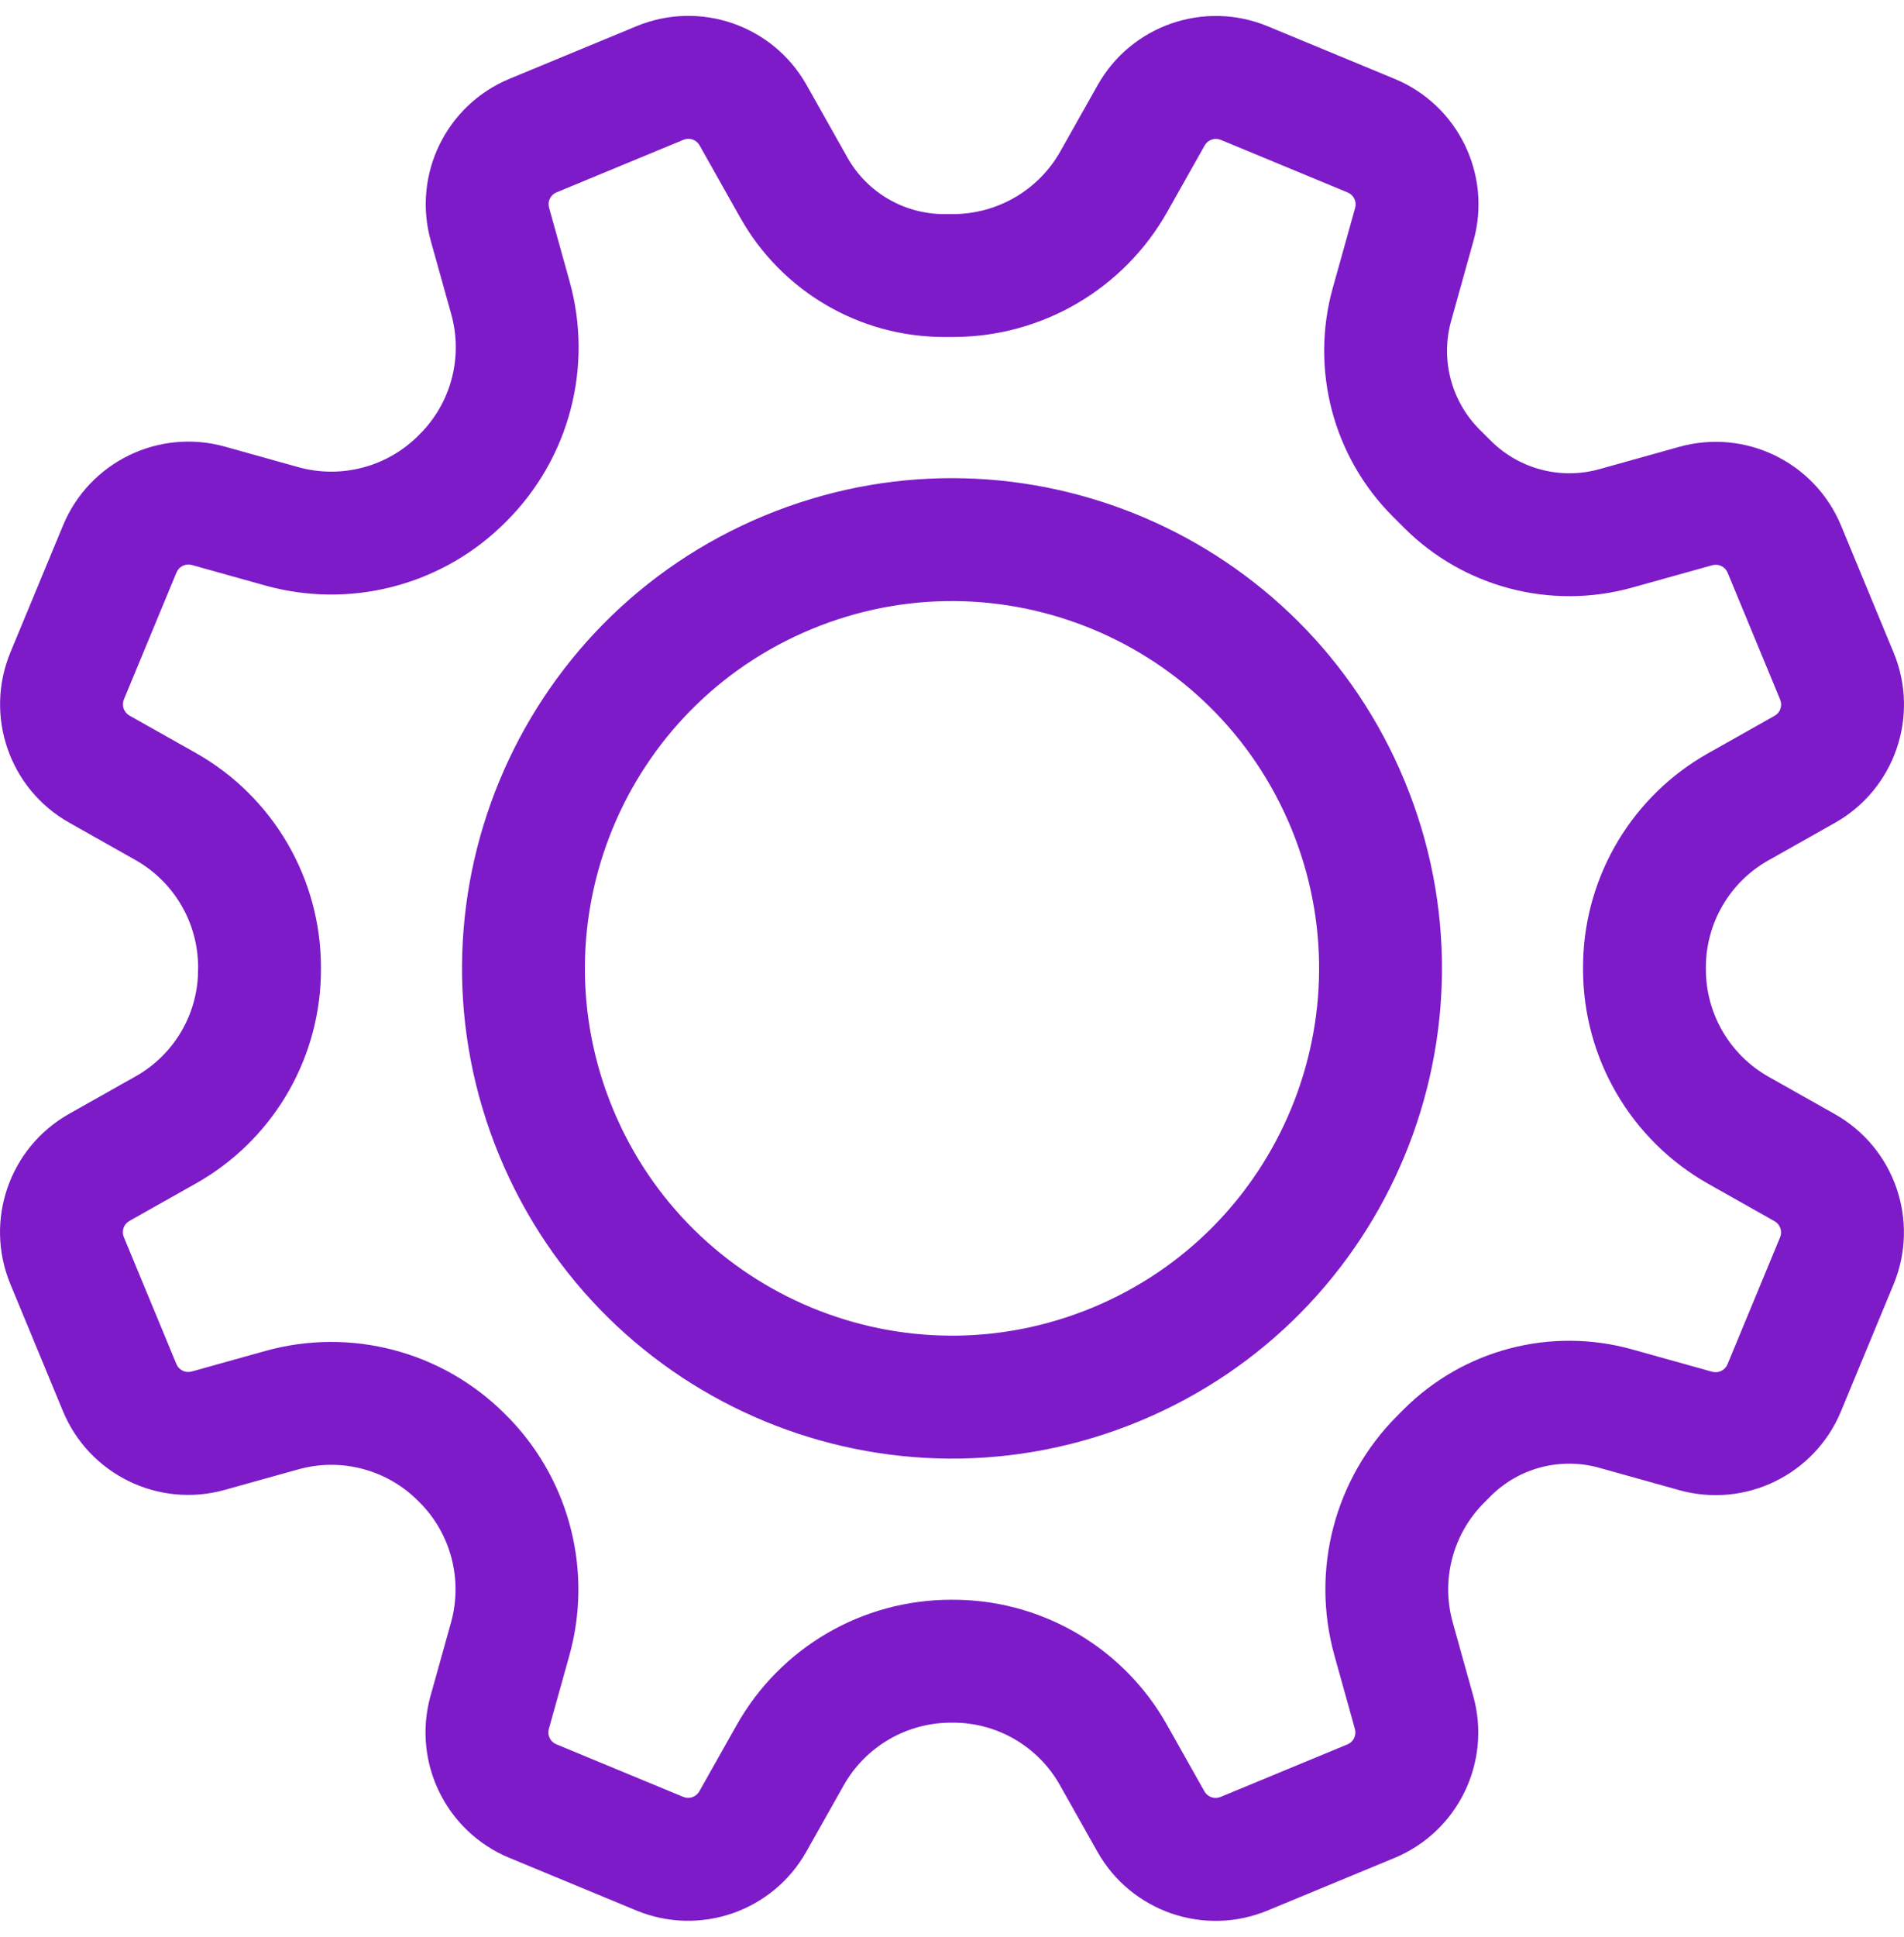 <?xml version="1.0" encoding="UTF-8"?> <svg xmlns="http://www.w3.org/2000/svg" xmlns:xlink="http://www.w3.org/1999/xlink" version="1.1" width="60px" height="61px" viewBox="0 0 60.0 61.0"><defs><clipPath id="i0"><path d="M1920,0 L1920,1080 L0,1080 L0,0 L1920,0 Z"></path></clipPath><clipPath id="i1"><path d="M25.418,2.178 L26.703,4.46 C27.323,5.562 28.489,6.243 29.753,6.243 L30.031,6.243 C31.433,6.243 32.726,5.488 33.414,4.268 L34.591,2.179 C35.653,0.295 37.955,-0.499 39.952,0.329 L43.952,1.986 C45.95,2.814 47.015,5.003 46.433,7.086 L45.729,9.607 C45.389,10.826 45.731,12.133 46.624,13.027 L46.978,13.38 C47.872,14.274 49.178,14.617 50.396,14.278 L52.918,13.574 C55.001,12.992 57.19,14.058 58.018,16.057 L59.674,20.057 C60.501,22.055 59.707,24.356 57.823,25.417 L55.724,26.6 C54.51,27.284 53.758,28.57 53.757,29.964 L53.757,30.031 C53.757,31.432 54.512,32.725 55.733,33.414 L57.821,34.591 C59.705,35.652 60.5,37.954 59.671,39.953 L58.014,43.952 C57.186,45.95 54.996,47.015 52.914,46.433 L50.392,45.729 C49.174,45.389 47.866,45.731 46.974,46.623 L46.769,46.829 C45.783,47.815 45.404,49.256 45.779,50.599 L46.426,52.918 C47.007,55.002 45.942,57.191 43.943,58.018 L39.944,59.674 C37.946,60.502 35.644,59.707 34.582,57.822 L33.4,55.724 C32.716,54.509 31.43,53.757 30.036,53.757 L29.969,53.757 C28.568,53.757 27.275,54.512 26.587,55.732 L25.409,57.821 C24.347,59.705 22.046,60.499 20.048,59.671 L16.049,58.014 C14.051,57.187 12.985,54.997 13.567,52.914 L14.212,50.605 C14.589,49.255 14.209,47.806 13.225,46.821 L13.065,46.665 C12.082,45.755 10.694,45.418 9.402,45.779 L7.082,46.426 C4.999,47.008 2.809,45.942 1.982,43.943 L0.326,39.943 C-0.501,37.945 0.294,35.644 2.178,34.582 L4.276,33.4 C5.42,32.756 6.153,31.579 6.235,30.281 L6.243,29.969 C6.244,28.568 5.488,27.275 4.267,26.587 L2.179,25.409 C0.295,24.347 -0.499,22.046 0.328,20.047 L1.986,16.049 C2.814,14.051 5.003,12.986 7.087,13.567 L9.395,14.212 C10.745,14.589 12.194,14.209 13.179,13.224 L13.335,13.064 C14.245,12.082 14.581,10.695 14.221,9.401 L13.574,7.082 C12.993,4.999 14.058,2.809 16.056,1.982 L20.056,0.326 C22.054,-0.502 24.356,0.293 25.418,2.178 Z M21.537,3.903 L17.537,5.559 C17.348,5.637 17.247,5.844 17.303,6.042 L17.949,8.361 C18.7,11.051 17.942,13.936 15.964,15.914 L15.759,16.114 C13.783,17.977 10.973,18.672 8.354,17.94 L6.046,17.295 C5.848,17.24 5.64,17.341 5.562,17.531 L3.905,21.528 C3.826,21.718 3.902,21.937 4.08,22.038 L6.168,23.214 C8.606,24.589 10.115,27.171 10.114,29.976 L10.111,30.256 C10.033,32.967 8.541,35.441 6.176,36.773 L4.078,37.955 C3.9,38.055 3.824,38.274 3.902,38.462 L5.559,42.463 C5.637,42.652 5.844,42.753 6.041,42.698 L8.361,42.05 C11.051,41.3 13.936,42.058 15.914,44.037 L16.114,44.241 C17.977,46.217 18.672,49.026 17.941,51.646 L17.295,53.956 C17.24,54.153 17.341,54.36 17.53,54.438 L21.53,56.095 C21.719,56.174 21.937,56.098 22.037,55.921 L23.215,53.831 C24.589,51.393 27.171,49.885 29.976,49.886 L30.255,49.889 C32.966,49.966 35.441,51.458 36.773,53.824 L37.955,55.922 C38.055,56.101 38.273,56.176 38.463,56.097 L42.463,54.441 C42.652,54.363 42.753,54.156 42.697,53.958 L42.051,51.64 C41.3,48.95 42.057,46.065 44.03,44.094 L44.235,43.888 C46.118,42.006 48.869,41.285 51.433,42.001 L53.956,42.705 C54.152,42.76 54.36,42.659 54.438,42.47 L56.095,38.471 C56.174,38.281 56.099,38.064 55.92,37.963 L53.832,36.786 C51.394,35.411 49.885,32.829 49.886,30.024 L49.889,29.744 C49.967,27.033 51.46,24.559 53.824,23.227 L55.922,22.045 C56.101,21.944 56.176,21.727 56.098,21.537 L54.442,17.538 C54.363,17.348 54.156,17.247 53.959,17.302 L51.436,18.006 C48.873,18.721 46.122,18 44.242,16.119 L43.888,15.765 C42.006,13.882 41.284,11.131 42,8.566 L42.705,6.045 C42.76,5.848 42.659,5.64 42.47,5.562 L38.47,3.905 C38.281,3.827 38.063,3.902 37.963,4.08 L36.786,6.168 C35.412,8.607 32.829,10.115 30.031,10.114 L29.753,10.114 C27.091,10.114 24.637,8.679 23.33,6.36 L22.045,4.078 C21.944,3.899 21.727,3.824 21.537,3.903 Z M44.262,24.095 C47.524,31.972 43.782,41.001 35.905,44.263 C28.028,47.524 18.999,43.782 15.738,35.906 C12.476,28.028 16.218,18.999 24.095,15.738 L24.443,15.599 C32.236,12.588 41.049,16.334 44.262,24.095 Z M25.576,19.314 C19.674,21.758 16.871,28.523 19.314,34.425 C21.758,40.326 28.523,43.129 34.424,40.686 C40.326,38.243 43.129,31.477 40.686,25.576 C38.242,19.674 31.477,16.871 25.576,19.314 Z"></path></clipPath></defs><g transform="translate(-1470.0 -194.0)"><g clip-path="url(#i0)"><g transform="translate(1470.0 194.5)"><g clip-path="url(#i1)"><polygon points="1.11022302e-16,5.55111512e-17 60,5.55111512e-17 60,60 1.11022302e-16,60 1.11022302e-16,5.55111512e-17" stroke="none" fill="#7d1bc8"></polygon></g></g></g></g></svg> 